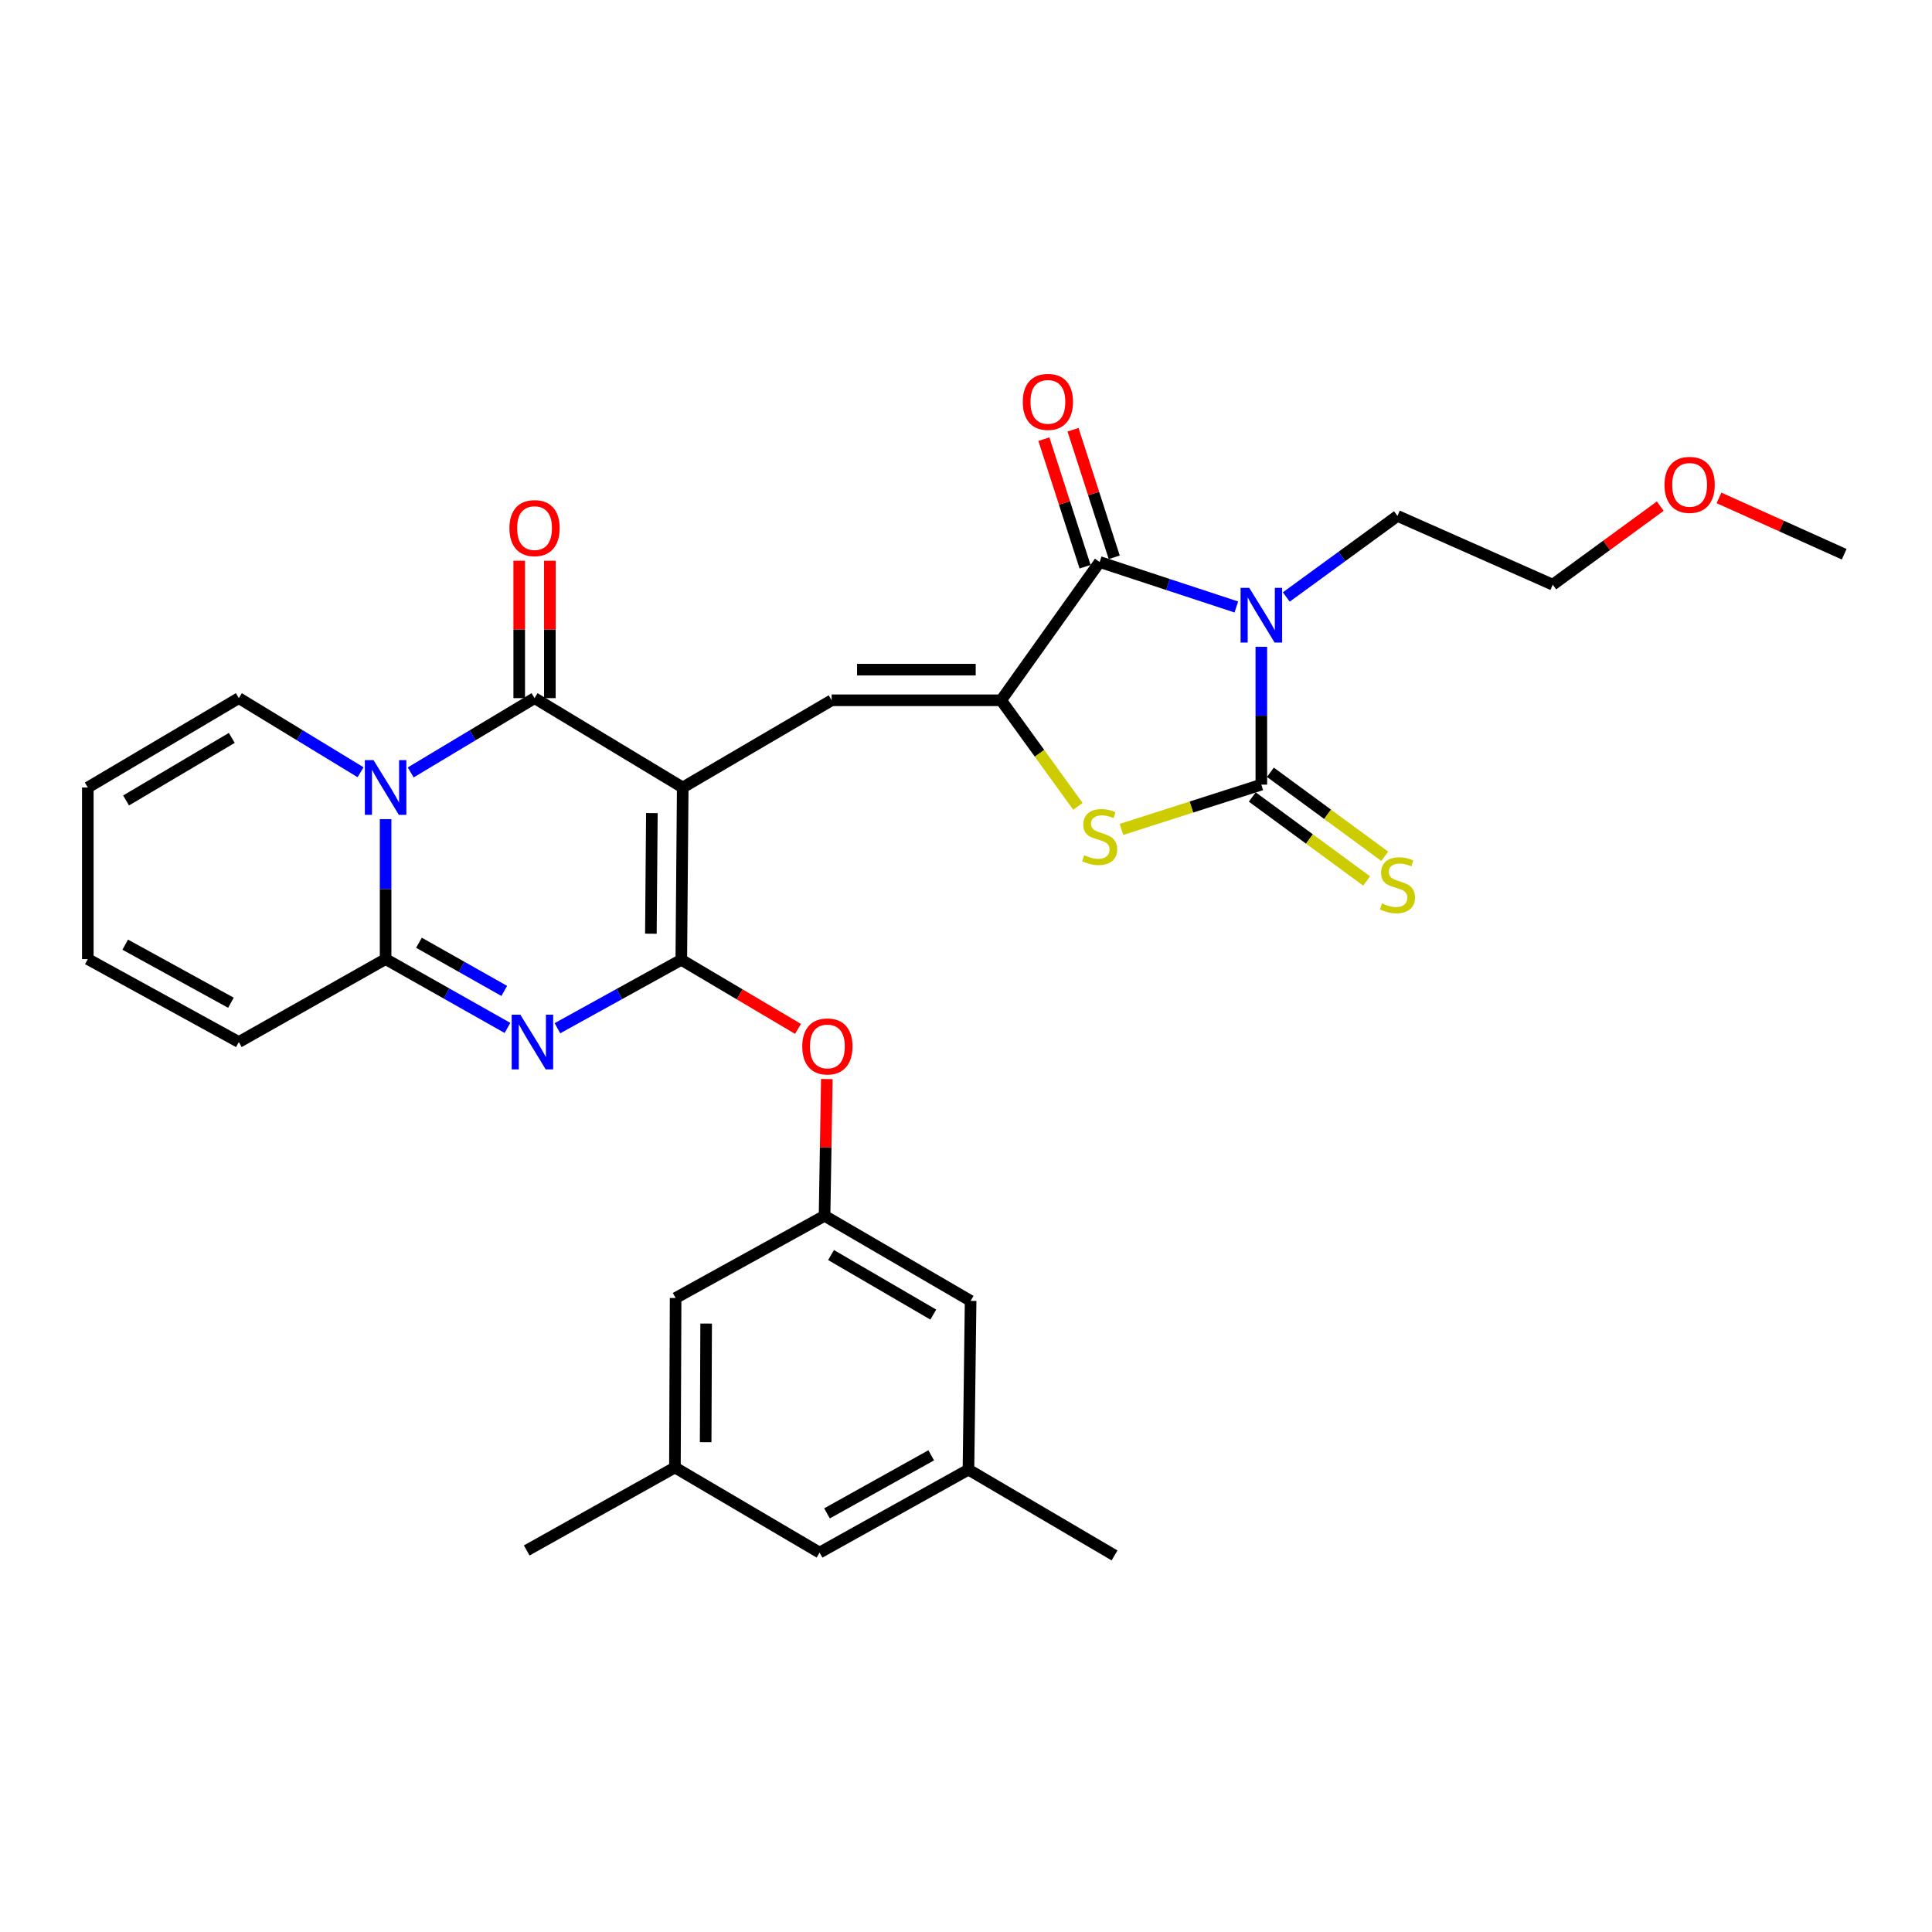 <?xml version='1.0' encoding='iso-8859-1'?>
<svg version='1.1' baseProfile='full'
              xmlns='http://www.w3.org/2000/svg'
                      xmlns:rdkit='http://www.rdkit.org/xml'
                      xmlns:xlink='http://www.w3.org/1999/xlink'
                  xml:space='preserve'
width='1000px' height='1000px' viewBox='0 0 1000 1000'>
<!-- END OF HEADER -->
<rect style='opacity:1.0;fill:#FFFFFF;stroke:none' width='1000' height='1000' x='0' y='0'> </rect>
<path class='bond-0' d='M 353.38,407.606 L 352.64,496.791' style='fill:none;fill-rule:evenodd;stroke:#000000;stroke-width:6px;stroke-linecap:butt;stroke-linejoin:miter;stroke-opacity:1' />
<path class='bond-0' d='M 337.412,420.852 L 336.894,483.282' style='fill:none;fill-rule:evenodd;stroke:#000000;stroke-width:6px;stroke-linecap:butt;stroke-linejoin:miter;stroke-opacity:1' />
<path class='bond-4' d='M 353.38,407.606 L 276.679,361.352' style='fill:none;fill-rule:evenodd;stroke:#000000;stroke-width:6px;stroke-linecap:butt;stroke-linejoin:miter;stroke-opacity:1' />
<path class='bond-9' d='M 353.38,407.606 L 430.452,362.462' style='fill:none;fill-rule:evenodd;stroke:#000000;stroke-width:6px;stroke-linecap:butt;stroke-linejoin:miter;stroke-opacity:1' />
<path class='bond-3' d='M 352.64,496.791 L 320.584,514.498' style='fill:none;fill-rule:evenodd;stroke:#000000;stroke-width:6px;stroke-linecap:butt;stroke-linejoin:miter;stroke-opacity:1' />
<path class='bond-3' d='M 320.584,514.498 L 288.527,532.206' style='fill:none;fill-rule:evenodd;stroke:#0000FF;stroke-width:6px;stroke-linecap:butt;stroke-linejoin:miter;stroke-opacity:1' />
<path class='bond-11' d='M 352.64,496.791 L 382.847,514.675' style='fill:none;fill-rule:evenodd;stroke:#000000;stroke-width:6px;stroke-linecap:butt;stroke-linejoin:miter;stroke-opacity:1' />
<path class='bond-11' d='M 382.847,514.675 L 413.053,532.559' style='fill:none;fill-rule:evenodd;stroke:#FF0000;stroke-width:6px;stroke-linecap:butt;stroke-linejoin:miter;stroke-opacity:1' />
<path class='bond-1' d='M 639.924,314.171 L 604.551,302.534' style='fill:none;fill-rule:evenodd;stroke:#0000FF;stroke-width:6px;stroke-linecap:butt;stroke-linejoin:miter;stroke-opacity:1' />
<path class='bond-1' d='M 604.551,302.534 L 569.178,290.897' style='fill:none;fill-rule:evenodd;stroke:#000000;stroke-width:6px;stroke-linecap:butt;stroke-linejoin:miter;stroke-opacity:1' />
<path class='bond-20' d='M 665.786,309.005 L 694.554,288.022' style='fill:none;fill-rule:evenodd;stroke:#0000FF;stroke-width:6px;stroke-linecap:butt;stroke-linejoin:miter;stroke-opacity:1' />
<path class='bond-20' d='M 694.554,288.022 L 723.321,267.039' style='fill:none;fill-rule:evenodd;stroke:#000000;stroke-width:6px;stroke-linecap:butt;stroke-linejoin:miter;stroke-opacity:1' />
<path class='bond-32' d='M 652.866,334.781 L 652.866,370.453' style='fill:none;fill-rule:evenodd;stroke:#0000FF;stroke-width:6px;stroke-linecap:butt;stroke-linejoin:miter;stroke-opacity:1' />
<path class='bond-32' d='M 652.866,370.453 L 652.866,406.125' style='fill:none;fill-rule:evenodd;stroke:#000000;stroke-width:6px;stroke-linecap:butt;stroke-linejoin:miter;stroke-opacity:1' />
<path class='bond-2' d='M 212.577,399.813 L 244.628,380.583' style='fill:none;fill-rule:evenodd;stroke:#0000FF;stroke-width:6px;stroke-linecap:butt;stroke-linejoin:miter;stroke-opacity:1' />
<path class='bond-2' d='M 244.628,380.583 L 276.679,361.352' style='fill:none;fill-rule:evenodd;stroke:#000000;stroke-width:6px;stroke-linecap:butt;stroke-linejoin:miter;stroke-opacity:1' />
<path class='bond-8' d='M 199.589,423.986 L 199.589,460.204' style='fill:none;fill-rule:evenodd;stroke:#0000FF;stroke-width:6px;stroke-linecap:butt;stroke-linejoin:miter;stroke-opacity:1' />
<path class='bond-8' d='M 199.589,460.204 L 199.589,496.421' style='fill:none;fill-rule:evenodd;stroke:#000000;stroke-width:6px;stroke-linecap:butt;stroke-linejoin:miter;stroke-opacity:1' />
<path class='bond-13' d='M 186.626,399.713 L 155.122,380.532' style='fill:none;fill-rule:evenodd;stroke:#0000FF;stroke-width:6px;stroke-linecap:butt;stroke-linejoin:miter;stroke-opacity:1' />
<path class='bond-13' d='M 155.122,380.532 L 123.619,361.352' style='fill:none;fill-rule:evenodd;stroke:#000000;stroke-width:6px;stroke-linecap:butt;stroke-linejoin:miter;stroke-opacity:1' />
<path class='bond-31' d='M 262.664,532.054 L 231.127,514.237' style='fill:none;fill-rule:evenodd;stroke:#0000FF;stroke-width:6px;stroke-linecap:butt;stroke-linejoin:miter;stroke-opacity:1' />
<path class='bond-31' d='M 231.127,514.237 L 199.589,496.421' style='fill:none;fill-rule:evenodd;stroke:#000000;stroke-width:6px;stroke-linecap:butt;stroke-linejoin:miter;stroke-opacity:1' />
<path class='bond-31' d='M 261.003,512.901 L 238.927,500.43' style='fill:none;fill-rule:evenodd;stroke:#0000FF;stroke-width:6px;stroke-linecap:butt;stroke-linejoin:miter;stroke-opacity:1' />
<path class='bond-31' d='M 238.927,500.43 L 216.851,487.959' style='fill:none;fill-rule:evenodd;stroke:#000000;stroke-width:6px;stroke-linecap:butt;stroke-linejoin:miter;stroke-opacity:1' />
<path class='bond-15' d='M 284.608,361.352 L 284.608,325.791' style='fill:none;fill-rule:evenodd;stroke:#000000;stroke-width:6px;stroke-linecap:butt;stroke-linejoin:miter;stroke-opacity:1' />
<path class='bond-15' d='M 284.608,325.791 L 284.608,290.23' style='fill:none;fill-rule:evenodd;stroke:#FF0000;stroke-width:6px;stroke-linecap:butt;stroke-linejoin:miter;stroke-opacity:1' />
<path class='bond-15' d='M 268.749,361.352 L 268.749,325.791' style='fill:none;fill-rule:evenodd;stroke:#000000;stroke-width:6px;stroke-linecap:butt;stroke-linejoin:miter;stroke-opacity:1' />
<path class='bond-15' d='M 268.749,325.791 L 268.749,290.23' style='fill:none;fill-rule:evenodd;stroke:#FF0000;stroke-width:6px;stroke-linecap:butt;stroke-linejoin:miter;stroke-opacity:1' />
<path class='bond-5' d='M 652.866,406.125 L 616.66,417.72' style='fill:none;fill-rule:evenodd;stroke:#000000;stroke-width:6px;stroke-linecap:butt;stroke-linejoin:miter;stroke-opacity:1' />
<path class='bond-5' d='M 616.66,417.72 L 580.455,429.315' style='fill:none;fill-rule:evenodd;stroke:#CCCC00;stroke-width:6px;stroke-linecap:butt;stroke-linejoin:miter;stroke-opacity:1' />
<path class='bond-12' d='M 648.172,412.516 L 677.767,434.254' style='fill:none;fill-rule:evenodd;stroke:#000000;stroke-width:6px;stroke-linecap:butt;stroke-linejoin:miter;stroke-opacity:1' />
<path class='bond-12' d='M 677.767,434.254 L 707.362,455.992' style='fill:none;fill-rule:evenodd;stroke:#CCCC00;stroke-width:6px;stroke-linecap:butt;stroke-linejoin:miter;stroke-opacity:1' />
<path class='bond-12' d='M 657.56,399.735 L 687.155,421.473' style='fill:none;fill-rule:evenodd;stroke:#000000;stroke-width:6px;stroke-linecap:butt;stroke-linejoin:miter;stroke-opacity:1' />
<path class='bond-12' d='M 687.155,421.473 L 716.75,443.211' style='fill:none;fill-rule:evenodd;stroke:#CCCC00;stroke-width:6px;stroke-linecap:butt;stroke-linejoin:miter;stroke-opacity:1' />
<path class='bond-6' d='M 518.184,362.462 L 430.452,362.462' style='fill:none;fill-rule:evenodd;stroke:#000000;stroke-width:6px;stroke-linecap:butt;stroke-linejoin:miter;stroke-opacity:1' />
<path class='bond-6' d='M 505.024,346.604 L 443.612,346.604' style='fill:none;fill-rule:evenodd;stroke:#000000;stroke-width:6px;stroke-linecap:butt;stroke-linejoin:miter;stroke-opacity:1' />
<path class='bond-7' d='M 518.184,362.462 L 569.178,290.897' style='fill:none;fill-rule:evenodd;stroke:#000000;stroke-width:6px;stroke-linecap:butt;stroke-linejoin:miter;stroke-opacity:1' />
<path class='bond-10' d='M 518.184,362.462 L 538.054,389.918' style='fill:none;fill-rule:evenodd;stroke:#000000;stroke-width:6px;stroke-linecap:butt;stroke-linejoin:miter;stroke-opacity:1' />
<path class='bond-10' d='M 538.054,389.918 L 557.923,417.374' style='fill:none;fill-rule:evenodd;stroke:#CCCC00;stroke-width:6px;stroke-linecap:butt;stroke-linejoin:miter;stroke-opacity:1' />
<path class='bond-17' d='M 576.723,288.46 L 566.063,255.447' style='fill:none;fill-rule:evenodd;stroke:#000000;stroke-width:6px;stroke-linecap:butt;stroke-linejoin:miter;stroke-opacity:1' />
<path class='bond-17' d='M 566.063,255.447 L 555.402,222.434' style='fill:none;fill-rule:evenodd;stroke:#FF0000;stroke-width:6px;stroke-linecap:butt;stroke-linejoin:miter;stroke-opacity:1' />
<path class='bond-17' d='M 561.632,293.333 L 550.971,260.32' style='fill:none;fill-rule:evenodd;stroke:#000000;stroke-width:6px;stroke-linecap:butt;stroke-linejoin:miter;stroke-opacity:1' />
<path class='bond-17' d='M 550.971,260.32 L 540.311,227.307' style='fill:none;fill-rule:evenodd;stroke:#FF0000;stroke-width:6px;stroke-linecap:butt;stroke-linejoin:miter;stroke-opacity:1' />
<path class='bond-16' d='M 199.589,496.421 L 123.619,539.354' style='fill:none;fill-rule:evenodd;stroke:#000000;stroke-width:6px;stroke-linecap:butt;stroke-linejoin:miter;stroke-opacity:1' />
<path class='bond-14' d='M 427.967,558.51 L 427.377,593.904' style='fill:none;fill-rule:evenodd;stroke:#FF0000;stroke-width:6px;stroke-linecap:butt;stroke-linejoin:miter;stroke-opacity:1' />
<path class='bond-14' d='M 427.377,593.904 L 426.787,629.297' style='fill:none;fill-rule:evenodd;stroke:#000000;stroke-width:6px;stroke-linecap:butt;stroke-linejoin:miter;stroke-opacity:1' />
<path class='bond-18' d='M 123.619,361.352 L 45.455,407.606' style='fill:none;fill-rule:evenodd;stroke:#000000;stroke-width:6px;stroke-linecap:butt;stroke-linejoin:miter;stroke-opacity:1' />
<path class='bond-18' d='M 119.97,381.938 L 65.255,414.315' style='fill:none;fill-rule:evenodd;stroke:#000000;stroke-width:6px;stroke-linecap:butt;stroke-linejoin:miter;stroke-opacity:1' />
<path class='bond-23' d='M 426.787,629.297 L 349.698,671.85' style='fill:none;fill-rule:evenodd;stroke:#000000;stroke-width:6px;stroke-linecap:butt;stroke-linejoin:miter;stroke-opacity:1' />
<path class='bond-24' d='M 426.787,629.297 L 502.388,673.331' style='fill:none;fill-rule:evenodd;stroke:#000000;stroke-width:6px;stroke-linecap:butt;stroke-linejoin:miter;stroke-opacity:1' />
<path class='bond-24' d='M 430.146,649.605 L 483.066,680.429' style='fill:none;fill-rule:evenodd;stroke:#000000;stroke-width:6px;stroke-linecap:butt;stroke-linejoin:miter;stroke-opacity:1' />
<path class='bond-33' d='M 123.619,539.354 L 45.455,496.421' style='fill:none;fill-rule:evenodd;stroke:#000000;stroke-width:6px;stroke-linecap:butt;stroke-linejoin:miter;stroke-opacity:1' />
<path class='bond-33' d='M 119.529,519.014 L 64.814,488.961' style='fill:none;fill-rule:evenodd;stroke:#000000;stroke-width:6px;stroke-linecap:butt;stroke-linejoin:miter;stroke-opacity:1' />
<path class='bond-19' d='M 45.455,407.606 L 45.455,496.421' style='fill:none;fill-rule:evenodd;stroke:#000000;stroke-width:6px;stroke-linecap:butt;stroke-linejoin:miter;stroke-opacity:1' />
<path class='bond-29' d='M 723.321,267.039 L 803.706,302.632' style='fill:none;fill-rule:evenodd;stroke:#000000;stroke-width:6px;stroke-linecap:butt;stroke-linejoin:miter;stroke-opacity:1' />
<path class='bond-21' d='M 349.337,759.565 L 349.698,671.85' style='fill:none;fill-rule:evenodd;stroke:#000000;stroke-width:6px;stroke-linecap:butt;stroke-linejoin:miter;stroke-opacity:1' />
<path class='bond-21' d='M 365.249,746.473 L 365.502,685.073' style='fill:none;fill-rule:evenodd;stroke:#000000;stroke-width:6px;stroke-linecap:butt;stroke-linejoin:miter;stroke-opacity:1' />
<path class='bond-27' d='M 349.337,759.565 L 272.626,802.515' style='fill:none;fill-rule:evenodd;stroke:#000000;stroke-width:6px;stroke-linecap:butt;stroke-linejoin:miter;stroke-opacity:1' />
<path class='bond-34' d='M 349.337,759.565 L 424.215,803.616' style='fill:none;fill-rule:evenodd;stroke:#000000;stroke-width:6px;stroke-linecap:butt;stroke-linejoin:miter;stroke-opacity:1' />
<path class='bond-22' d='M 501.277,760.675 L 502.388,673.331' style='fill:none;fill-rule:evenodd;stroke:#000000;stroke-width:6px;stroke-linecap:butt;stroke-linejoin:miter;stroke-opacity:1' />
<path class='bond-25' d='M 501.277,760.675 L 424.215,803.616' style='fill:none;fill-rule:evenodd;stroke:#000000;stroke-width:6px;stroke-linecap:butt;stroke-linejoin:miter;stroke-opacity:1' />
<path class='bond-25' d='M 481.999,753.263 L 428.055,783.322' style='fill:none;fill-rule:evenodd;stroke:#000000;stroke-width:6px;stroke-linecap:butt;stroke-linejoin:miter;stroke-opacity:1' />
<path class='bond-28' d='M 501.277,760.675 L 576.887,805.087' style='fill:none;fill-rule:evenodd;stroke:#000000;stroke-width:6px;stroke-linecap:butt;stroke-linejoin:miter;stroke-opacity:1' />
<path class='bond-26' d='M 859.355,261.979 L 831.531,282.306' style='fill:none;fill-rule:evenodd;stroke:#FF0000;stroke-width:6px;stroke-linecap:butt;stroke-linejoin:miter;stroke-opacity:1' />
<path class='bond-26' d='M 831.531,282.306 L 803.706,302.632' style='fill:none;fill-rule:evenodd;stroke:#000000;stroke-width:6px;stroke-linecap:butt;stroke-linejoin:miter;stroke-opacity:1' />
<path class='bond-30' d='M 889.742,257.714 L 922.144,272.288' style='fill:none;fill-rule:evenodd;stroke:#FF0000;stroke-width:6px;stroke-linecap:butt;stroke-linejoin:miter;stroke-opacity:1' />
<path class='bond-30' d='M 922.144,272.288 L 954.545,286.862' style='fill:none;fill-rule:evenodd;stroke:#000000;stroke-width:6px;stroke-linecap:butt;stroke-linejoin:miter;stroke-opacity:1' />
<path  class='atom-2' d='M 646.606 304.269
L 655.886 319.269
Q 656.806 320.749, 658.286 323.429
Q 659.766 326.109, 659.846 326.269
L 659.846 304.269
L 663.606 304.269
L 663.606 332.589
L 659.726 332.589
L 649.766 316.189
Q 648.606 314.269, 647.366 312.069
Q 646.166 309.869, 645.806 309.189
L 645.806 332.589
L 642.126 332.589
L 642.126 304.269
L 646.606 304.269
' fill='#0000FF'/>
<path  class='atom-3' d='M 193.329 393.446
L 202.609 408.446
Q 203.529 409.926, 205.009 412.606
Q 206.489 415.286, 206.569 415.446
L 206.569 393.446
L 210.329 393.446
L 210.329 421.766
L 206.449 421.766
L 196.489 405.366
Q 195.329 403.446, 194.089 401.246
Q 192.889 399.046, 192.529 398.366
L 192.529 421.766
L 188.849 421.766
L 188.849 393.446
L 193.329 393.446
' fill='#0000FF'/>
<path  class='atom-4' d='M 269.326 525.194
L 278.606 540.194
Q 279.526 541.674, 281.006 544.354
Q 282.486 547.034, 282.566 547.194
L 282.566 525.194
L 286.326 525.194
L 286.326 553.514
L 282.446 553.514
L 272.486 537.114
Q 271.326 535.194, 270.086 532.994
Q 268.886 530.794, 268.526 530.114
L 268.526 553.514
L 264.846 553.514
L 264.846 525.194
L 269.326 525.194
' fill='#0000FF'/>
<path  class='atom-11' d='M 561.178 442.646
Q 561.498 442.766, 562.818 443.326
Q 564.138 443.886, 565.578 444.246
Q 567.058 444.566, 568.498 444.566
Q 571.178 444.566, 572.738 443.286
Q 574.298 441.966, 574.298 439.686
Q 574.298 438.126, 573.498 437.166
Q 572.738 436.206, 571.538 435.686
Q 570.338 435.166, 568.338 434.566
Q 565.818 433.806, 564.298 433.086
Q 562.818 432.366, 561.738 430.846
Q 560.698 429.326, 560.698 426.766
Q 560.698 423.206, 563.098 421.006
Q 565.538 418.806, 570.338 418.806
Q 573.618 418.806, 577.338 420.366
L 576.418 423.446
Q 573.018 422.046, 570.458 422.046
Q 567.698 422.046, 566.178 423.206
Q 564.658 424.326, 564.698 426.286
Q 564.698 427.806, 565.458 428.726
Q 566.258 429.646, 567.378 430.166
Q 568.538 430.686, 570.458 431.286
Q 573.018 432.086, 574.538 432.886
Q 576.058 433.686, 577.138 435.326
Q 578.258 436.926, 578.258 439.686
Q 578.258 443.606, 575.618 445.726
Q 573.018 447.806, 568.658 447.806
Q 566.138 447.806, 564.218 447.246
Q 562.338 446.726, 560.098 445.806
L 561.178 442.646
' fill='#CCCC00'/>
<path  class='atom-12' d='M 415.25 541.636
Q 415.25 534.836, 418.61 531.036
Q 421.97 527.236, 428.25 527.236
Q 434.53 527.236, 437.89 531.036
Q 441.25 534.836, 441.25 541.636
Q 441.25 548.516, 437.85 552.436
Q 434.45 556.316, 428.25 556.316
Q 422.01 556.316, 418.61 552.436
Q 415.25 548.556, 415.25 541.636
M 428.25 553.116
Q 432.57 553.116, 434.89 550.236
Q 437.25 547.316, 437.25 541.636
Q 437.25 536.076, 434.89 533.276
Q 432.57 530.436, 428.25 530.436
Q 423.93 530.436, 421.57 533.236
Q 419.25 536.036, 419.25 541.636
Q 419.25 547.356, 421.57 550.236
Q 423.93 553.116, 428.25 553.116
' fill='#FF0000'/>
<path  class='atom-13' d='M 715.321 467.597
Q 715.641 467.717, 716.961 468.277
Q 718.281 468.837, 719.721 469.197
Q 721.201 469.517, 722.641 469.517
Q 725.321 469.517, 726.881 468.237
Q 728.441 466.917, 728.441 464.637
Q 728.441 463.077, 727.641 462.117
Q 726.881 461.157, 725.681 460.637
Q 724.481 460.117, 722.481 459.517
Q 719.961 458.757, 718.441 458.037
Q 716.961 457.317, 715.881 455.797
Q 714.841 454.277, 714.841 451.717
Q 714.841 448.157, 717.241 445.957
Q 719.681 443.757, 724.481 443.757
Q 727.761 443.757, 731.481 445.317
L 730.561 448.397
Q 727.161 446.997, 724.601 446.997
Q 721.841 446.997, 720.321 448.157
Q 718.801 449.277, 718.841 451.237
Q 718.841 452.757, 719.601 453.677
Q 720.401 454.597, 721.521 455.117
Q 722.681 455.637, 724.601 456.237
Q 727.161 457.037, 728.681 457.837
Q 730.201 458.637, 731.281 460.277
Q 732.401 461.877, 732.401 464.637
Q 732.401 468.557, 729.761 470.677
Q 727.161 472.757, 722.801 472.757
Q 720.281 472.757, 718.361 472.197
Q 716.481 471.677, 714.241 470.757
L 715.321 467.597
' fill='#CCCC00'/>
<path  class='atom-16' d='M 263.679 273.347
Q 263.679 266.547, 267.039 262.747
Q 270.399 258.947, 276.679 258.947
Q 282.959 258.947, 286.319 262.747
Q 289.679 266.547, 289.679 273.347
Q 289.679 280.227, 286.279 284.147
Q 282.879 288.027, 276.679 288.027
Q 270.439 288.027, 267.039 284.147
Q 263.679 280.267, 263.679 273.347
M 276.679 284.827
Q 280.999 284.827, 283.319 281.947
Q 285.679 279.027, 285.679 273.347
Q 285.679 267.787, 283.319 264.987
Q 280.999 262.147, 276.679 262.147
Q 272.359 262.147, 269.999 264.947
Q 267.679 267.747, 267.679 273.347
Q 267.679 279.067, 269.999 281.947
Q 272.359 284.827, 276.679 284.827
' fill='#FF0000'/>
<path  class='atom-18' d='M 529.386 208.011
Q 529.386 201.211, 532.746 197.411
Q 536.106 193.611, 542.386 193.611
Q 548.666 193.611, 552.026 197.411
Q 555.386 201.211, 555.386 208.011
Q 555.386 214.891, 551.986 218.811
Q 548.586 222.691, 542.386 222.691
Q 536.146 222.691, 532.746 218.811
Q 529.386 214.931, 529.386 208.011
M 542.386 219.491
Q 546.706 219.491, 549.026 216.611
Q 551.386 213.691, 551.386 208.011
Q 551.386 202.451, 549.026 199.651
Q 546.706 196.811, 542.386 196.811
Q 538.066 196.811, 535.706 199.611
Q 533.386 202.411, 533.386 208.011
Q 533.386 213.731, 535.706 216.611
Q 538.066 219.491, 542.386 219.491
' fill='#FF0000'/>
<path  class='atom-27' d='M 861.549 250.961
Q 861.549 244.161, 864.909 240.361
Q 868.269 236.561, 874.549 236.561
Q 880.829 236.561, 884.189 240.361
Q 887.549 244.161, 887.549 250.961
Q 887.549 257.841, 884.149 261.761
Q 880.749 265.641, 874.549 265.641
Q 868.309 265.641, 864.909 261.761
Q 861.549 257.881, 861.549 250.961
M 874.549 262.441
Q 878.869 262.441, 881.189 259.561
Q 883.549 256.641, 883.549 250.961
Q 883.549 245.401, 881.189 242.601
Q 878.869 239.761, 874.549 239.761
Q 870.229 239.761, 867.869 242.561
Q 865.549 245.361, 865.549 250.961
Q 865.549 256.681, 867.869 259.561
Q 870.229 262.441, 874.549 262.441
' fill='#FF0000'/>
</svg>
